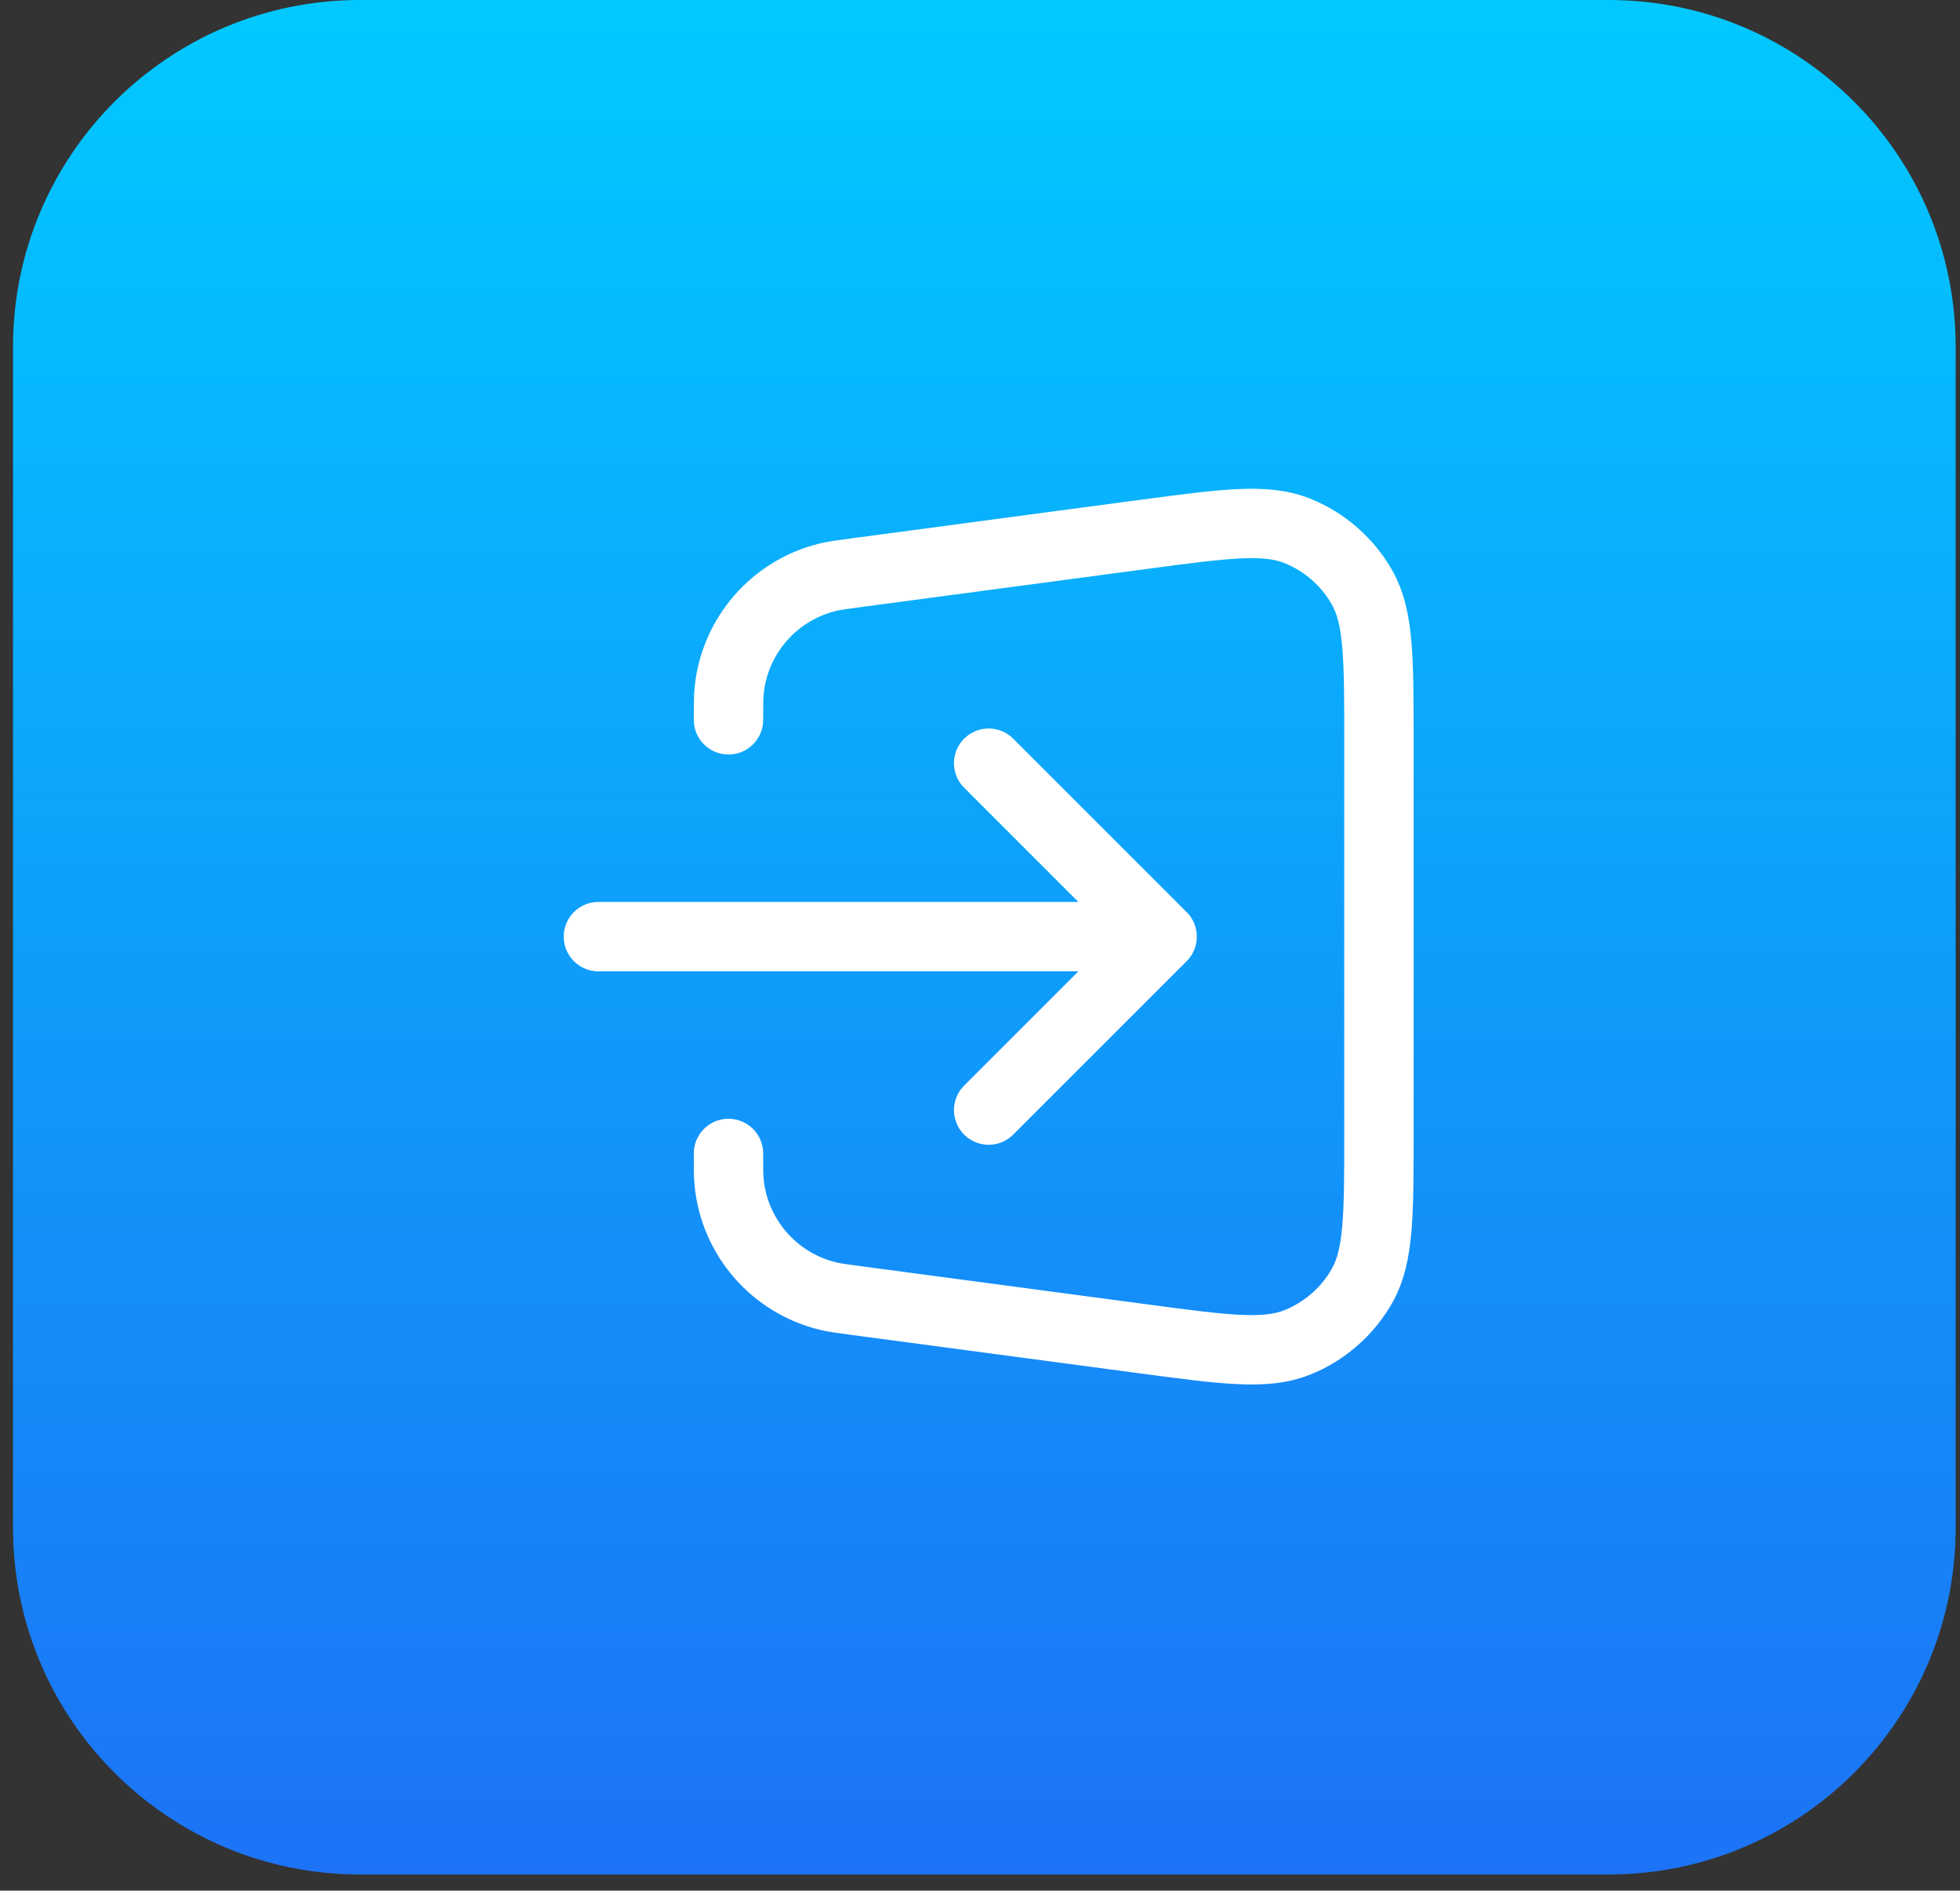 <svg width="113" height="109" viewBox="0 0 113 109" fill="none" xmlns="http://www.w3.org/2000/svg">
<rect x="0" y="0" width="113" height="109" fill="#333333" stroke="none"/>
<path d="M0.75 20C0.75 8.954 9.704 0 20.75 0H92.75C103.796 0 112.75 8.954 112.75 20V88.07C112.75 99.116 103.796 108.07 92.75 108.07H20.75C9.704 108.07 0.75 99.116 0.75 88.07V20Z" fill="url(#paint0_linear_1730_430)"/>
<path d="M42 66.5C42 67.378 42 67.817 42.039 68.199C42.364 71.368 44.657 73.986 47.755 74.728C48.128 74.817 48.564 74.875 49.434 74.991L65.914 77.188C70.605 77.814 72.951 78.127 74.771 77.403C76.37 76.767 77.701 75.602 78.542 74.101C79.5 72.392 79.5 70.026 79.5 65.294V42.706C79.5 37.973 79.5 35.607 78.542 33.898C77.701 32.398 76.37 31.232 74.771 30.597C72.951 29.873 70.605 30.186 65.914 30.811L49.434 33.009C48.564 33.125 48.128 33.183 47.755 33.272C44.657 34.013 42.364 36.631 42.039 39.801C42 40.182 42 40.622 42 41.5M57 44L67 54M67 54L57 64M67 54H34.5" stroke="white" stroke-width="4" stroke-linecap="round" stroke-linejoin="round"/>
<defs>
<linearGradient id="paint0_linear_1730_430" x1="56.75" y1="0" x2="56.75" y2="108.07" gradientUnits="userSpaceOnUse">
<stop stop-color="#01C9FF"/>
<stop offset="1" stop-color="#1C73F6"/>
</linearGradient>
</defs>
</svg>
